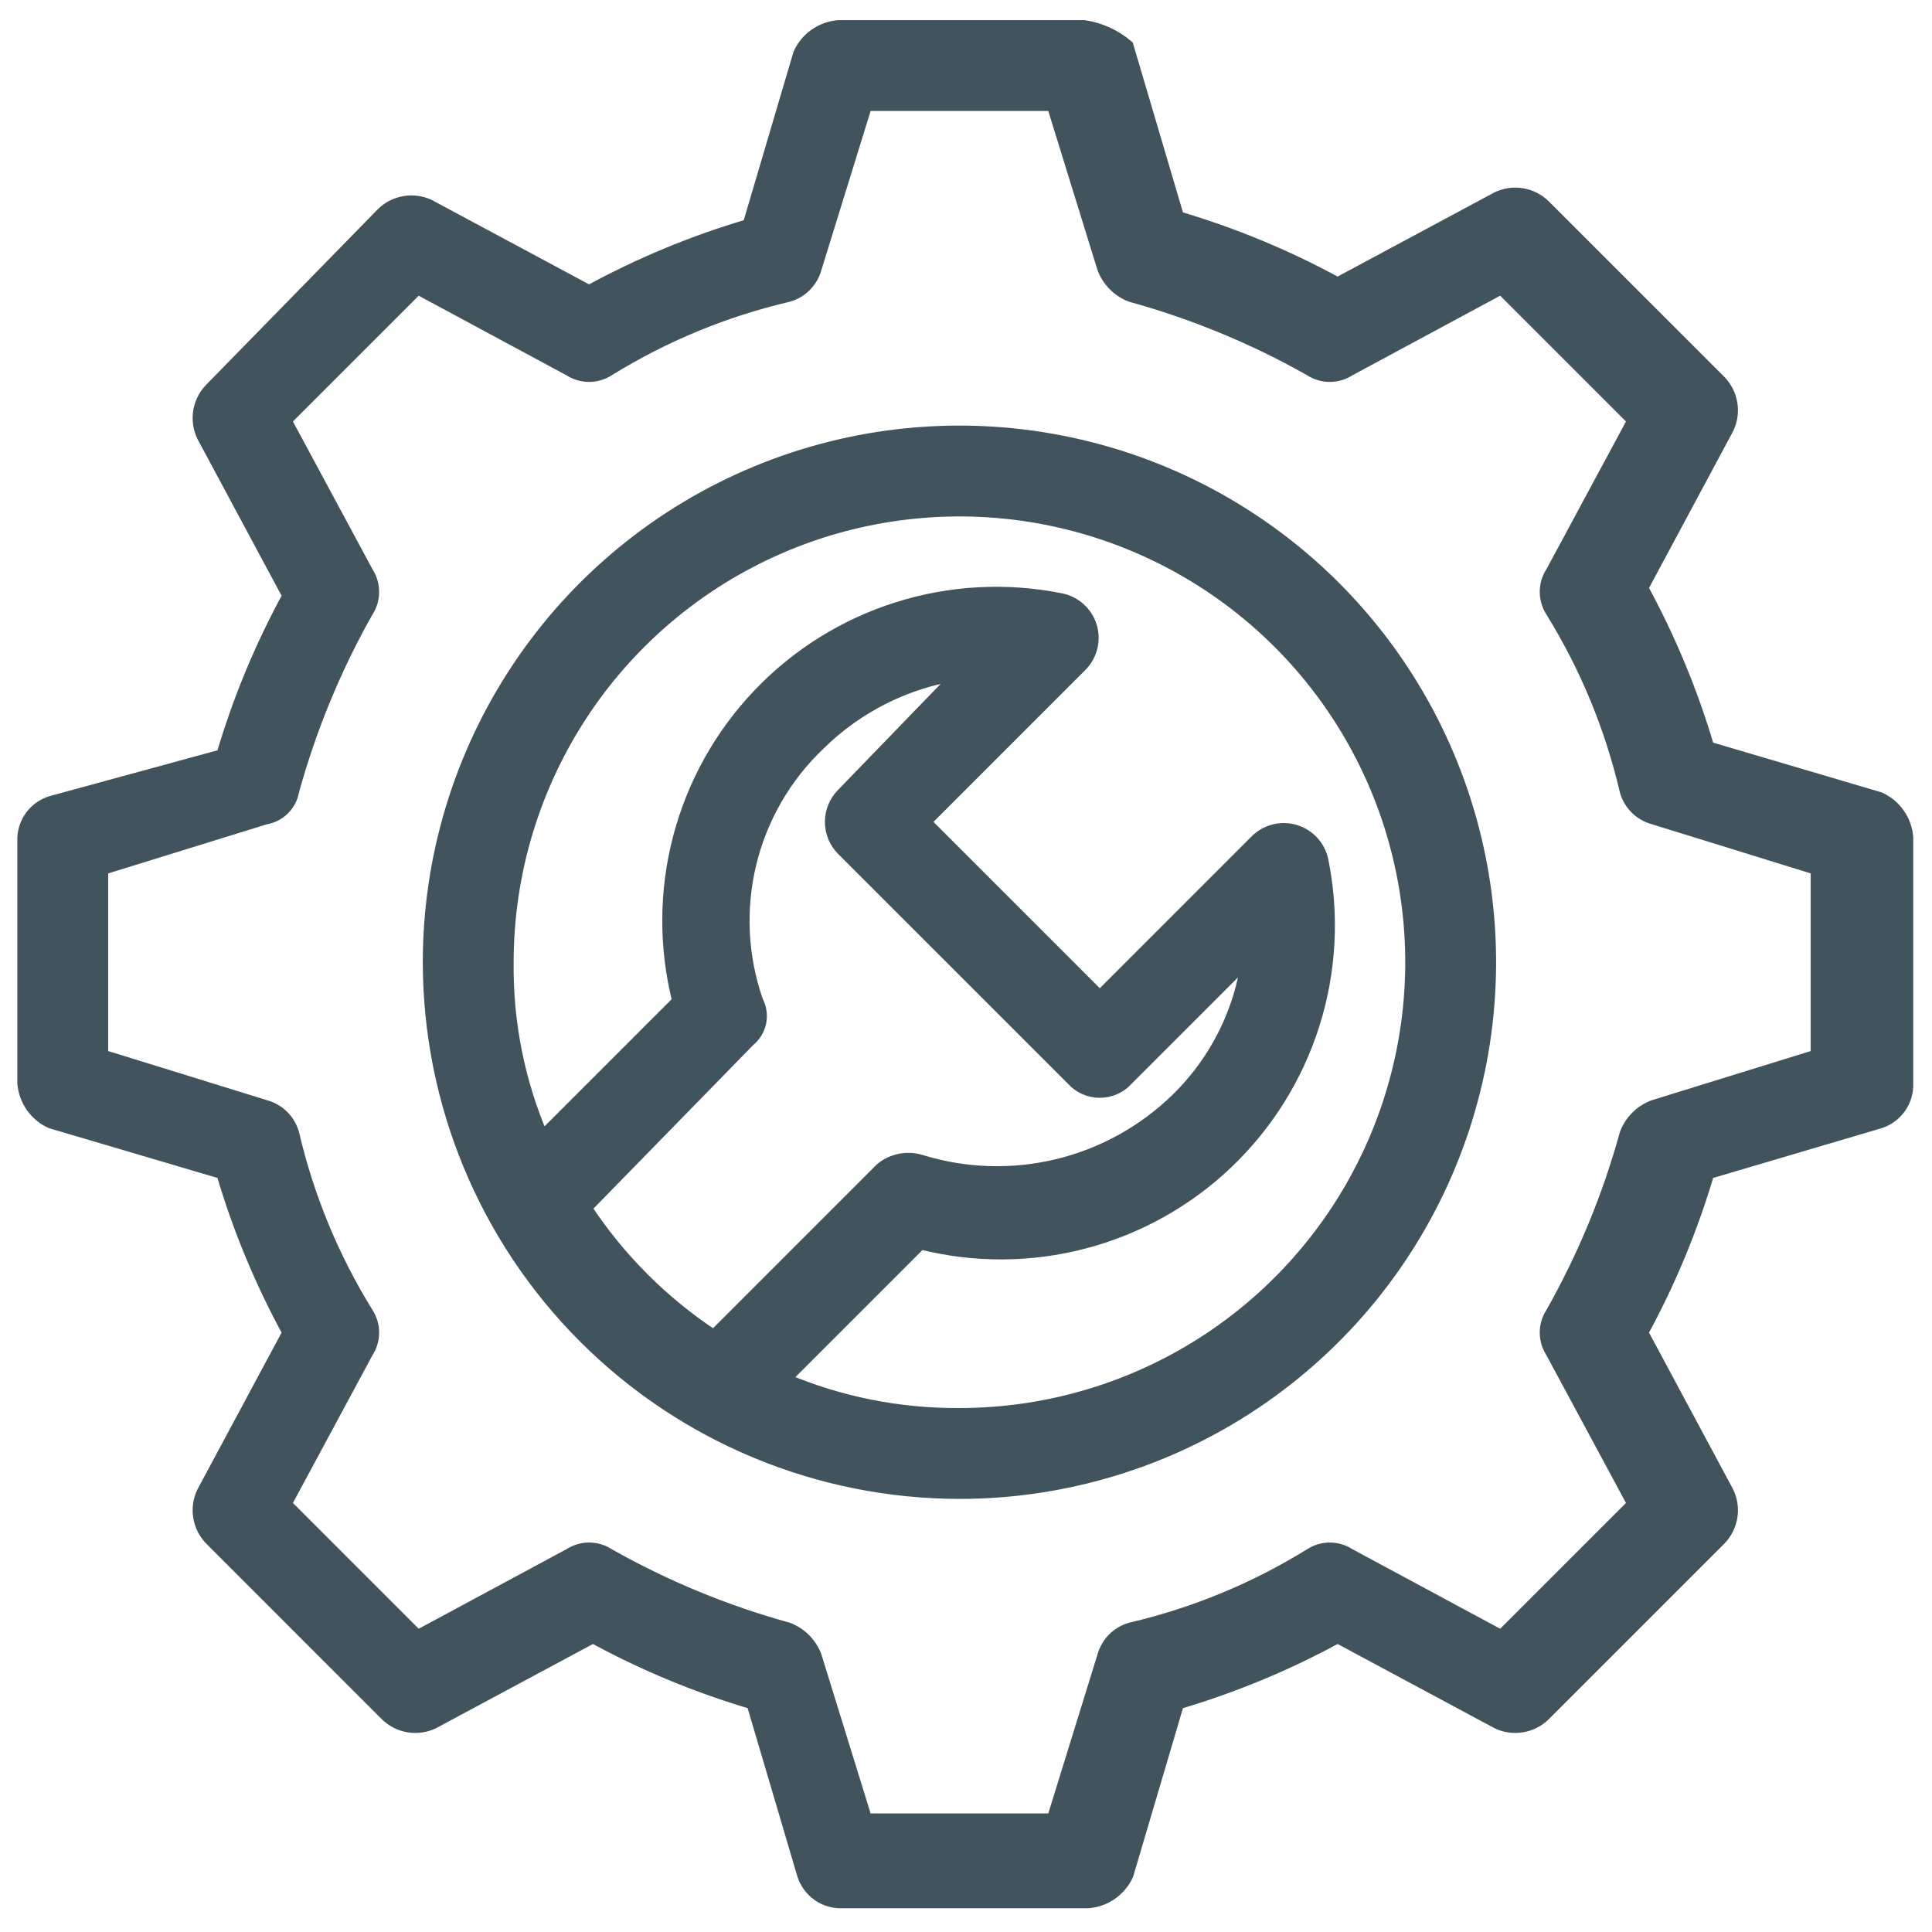 <?xml version="1.0" encoding="UTF-8"?>
<svg xmlns="http://www.w3.org/2000/svg" width="75" height="75" viewBox="0 0 75 75" fill="none">
  <path d="M1.983 31.149C1.688 31.241 1.429 31.42 1.24 31.664C1.05 31.907 0.94 32.203 0.923 32.511L0.923 42.045C0.948 42.369 1.06 42.681 1.246 42.947C1.432 43.213 1.687 43.424 1.983 43.559L8.642 45.526C9.276 47.68 10.139 49.76 11.215 51.731L7.885 57.936C7.743 58.234 7.696 58.567 7.75 58.892C7.804 59.217 7.957 59.517 8.188 59.752L14.998 66.563C15.233 66.794 15.534 66.947 15.858 67.001C16.183 67.055 16.517 67.008 16.814 66.866L23.019 63.536C24.99 64.612 27.071 65.474 29.224 66.109L31.192 72.768C31.292 73.087 31.494 73.364 31.768 73.555C32.042 73.747 32.371 73.843 32.705 73.828H42.24C42.564 73.802 42.875 73.691 43.142 73.505C43.408 73.318 43.619 73.064 43.753 72.768L45.721 66.109C47.875 65.474 49.955 64.612 51.926 63.536L58.131 66.866C58.428 67.008 58.762 67.055 59.087 67.001C59.412 66.947 59.712 66.794 59.947 66.563L66.758 59.752C66.988 59.517 67.141 59.217 67.195 58.892C67.25 58.567 67.202 58.234 67.06 57.936L63.731 51.731C64.806 49.76 65.669 47.68 66.304 45.526L72.963 43.559C73.282 43.459 73.558 43.256 73.75 42.982C73.942 42.709 74.037 42.379 74.022 42.045V32.511C73.997 32.187 73.886 31.875 73.699 31.609C73.513 31.343 73.258 31.132 72.963 30.997L66.304 29.03C65.669 26.876 64.806 24.796 63.731 22.825L67.06 16.62C67.202 16.323 67.25 15.989 67.195 15.664C67.141 15.339 66.988 15.039 66.758 14.803L59.947 7.993C59.712 7.762 59.412 7.609 59.087 7.555C58.762 7.501 58.428 7.548 58.131 7.69L51.926 11.02C49.955 9.944 47.875 9.082 45.721 8.447L43.753 1.788C43.279 1.387 42.703 1.125 42.089 1.031L32.554 1.031C32.23 1.056 31.919 1.168 31.652 1.354C31.386 1.54 31.175 1.795 31.041 2.091L29.073 8.75C26.919 9.384 24.839 10.247 22.868 11.323L16.663 7.993C16.366 7.851 16.032 7.804 15.707 7.858C15.382 7.912 15.082 8.065 14.847 8.296L8.188 15.106C7.957 15.341 7.804 15.642 7.75 15.966C7.696 16.291 7.743 16.625 7.885 16.922L11.215 23.127C10.139 25.099 9.276 27.179 8.642 29.332L1.983 31.149ZM11.366 30.695C12.036 28.265 13.001 25.927 14.241 23.733C14.389 23.508 14.468 23.245 14.468 22.976C14.468 22.707 14.389 22.444 14.241 22.219L11.063 16.317L16.209 11.171L22.111 14.35C22.336 14.497 22.599 14.576 22.868 14.576C23.137 14.576 23.4 14.497 23.625 14.35C25.774 13.021 28.126 12.049 30.587 11.474C30.84 11.405 31.071 11.27 31.256 11.085C31.442 10.899 31.576 10.668 31.646 10.415L33.613 4.058H40.878L42.845 10.415C42.937 10.656 43.079 10.875 43.262 11.057C43.444 11.24 43.663 11.382 43.905 11.474C46.334 12.144 48.673 13.109 50.867 14.35C51.091 14.497 51.354 14.576 51.623 14.576C51.892 14.576 52.155 14.497 52.38 14.35L58.282 11.171L63.428 16.317L60.25 22.219C60.102 22.444 60.023 22.707 60.023 22.976C60.023 23.245 60.102 23.508 60.25 23.733C61.579 25.883 62.55 28.234 63.125 30.695C63.195 30.948 63.329 31.179 63.515 31.365C63.701 31.55 63.931 31.684 64.185 31.754L70.541 33.721V40.986L64.185 42.953C63.944 43.045 63.724 43.187 63.542 43.37C63.359 43.552 63.217 43.772 63.125 44.013C62.456 46.443 61.49 48.781 60.25 50.975C60.102 51.199 60.023 51.462 60.023 51.731C60.023 52 60.102 52.263 60.25 52.488L63.428 58.39L58.282 63.536L52.38 60.358C52.155 60.21 51.892 60.131 51.623 60.131C51.354 60.131 51.091 60.21 50.867 60.358C48.717 61.687 46.366 62.658 43.905 63.233C43.651 63.303 43.42 63.437 43.235 63.623C43.049 63.809 42.915 64.04 42.845 64.293L40.878 70.649H33.613L31.646 64.293C31.554 64.052 31.412 63.832 31.23 63.65C31.047 63.467 30.828 63.325 30.587 63.233C28.157 62.564 25.819 61.598 23.625 60.358C23.4 60.21 23.137 60.131 22.868 60.131C22.599 60.131 22.336 60.21 22.111 60.358L16.209 63.536L11.063 58.39L14.241 52.488C14.389 52.263 14.468 52 14.468 51.731C14.468 51.462 14.389 51.199 14.241 50.975C12.912 48.825 11.941 46.474 11.366 44.013C11.296 43.76 11.162 43.529 10.976 43.343C10.791 43.157 10.56 43.023 10.306 42.953L3.95 40.986V33.721L10.306 31.754C10.572 31.71 10.816 31.584 11.006 31.394C11.196 31.204 11.322 30.96 11.366 30.695Z" fill="#41535D" stroke="#41535D" stroke-width="0.5"></path>
  <path d="M37.246 57.937C41.317 57.937 45.296 56.73 48.681 54.468C52.066 52.206 54.704 48.992 56.262 45.231C57.819 41.47 58.227 37.331 57.433 33.339C56.639 29.346 54.678 25.678 51.8 22.8C48.921 19.921 45.254 17.961 41.261 17.167C37.269 16.373 33.13 16.78 29.369 18.338C25.608 19.896 22.393 22.534 20.132 25.919C17.87 29.304 16.663 33.283 16.663 37.354C16.667 42.812 18.837 48.045 22.696 51.904C26.555 55.763 31.788 57.933 37.246 57.937ZM19.69 37.354C19.69 33.882 20.72 30.488 22.648 27.601C24.578 24.713 27.319 22.463 30.527 21.134C33.735 19.806 37.265 19.458 40.671 20.135C44.076 20.813 47.204 22.485 49.66 24.94C52.115 27.395 53.787 30.523 54.464 33.929C55.142 37.334 54.794 40.864 53.465 44.072C52.136 47.28 49.886 50.022 46.999 51.951C44.112 53.88 40.718 54.91 37.246 54.91C34.906 54.926 32.588 54.463 30.435 53.548L35.732 48.251C37.815 48.779 39.999 48.771 42.078 48.226C44.157 47.682 46.064 46.62 47.621 45.138C49.178 43.657 50.334 41.805 50.981 39.755C51.628 37.706 51.745 35.526 51.321 33.419C51.267 33.148 51.14 32.897 50.953 32.693C50.767 32.489 50.528 32.34 50.263 32.262C49.998 32.184 49.717 32.18 49.45 32.251C49.182 32.321 48.94 32.464 48.748 32.662L42.694 38.716L35.884 31.906L41.937 25.852C42.136 25.66 42.278 25.417 42.349 25.15C42.419 24.883 42.416 24.602 42.338 24.336C42.26 24.071 42.111 23.833 41.907 23.646C41.703 23.46 41.452 23.333 41.181 23.279C39.074 22.855 36.894 22.972 34.844 23.619C32.795 24.266 30.943 25.422 29.462 26.979C27.98 28.536 26.918 30.443 26.373 32.522C25.829 34.601 25.821 36.784 26.349 38.867L21.052 44.164C20.124 42.015 19.66 39.695 19.69 37.354ZM29.073 40.381C29.292 40.203 29.442 39.955 29.497 39.679C29.552 39.402 29.509 39.115 29.376 38.867C28.776 37.146 28.685 35.288 29.114 33.516C29.544 31.744 30.475 30.134 31.797 28.879C33.28 27.418 35.187 26.464 37.246 26.154L32.705 30.846C32.428 31.129 32.273 31.509 32.273 31.906C32.273 32.302 32.428 32.682 32.705 32.965L41.635 41.894C41.768 42.043 41.931 42.162 42.114 42.244C42.297 42.325 42.494 42.367 42.694 42.367C42.894 42.367 43.092 42.325 43.274 42.244C43.457 42.162 43.62 42.043 43.753 41.894L48.445 37.203C48.167 39.271 47.209 41.188 45.721 42.651C44.43 43.919 42.819 44.814 41.061 45.24C39.302 45.666 37.461 45.609 35.732 45.072C35.474 44.996 35.202 44.983 34.938 45.036C34.674 45.089 34.427 45.205 34.219 45.375L27.711 51.883C25.723 50.576 24.024 48.876 22.717 46.889L29.073 40.381Z" fill="#41535D" stroke="#41535D" stroke-width="0.5"></path>
</svg>
